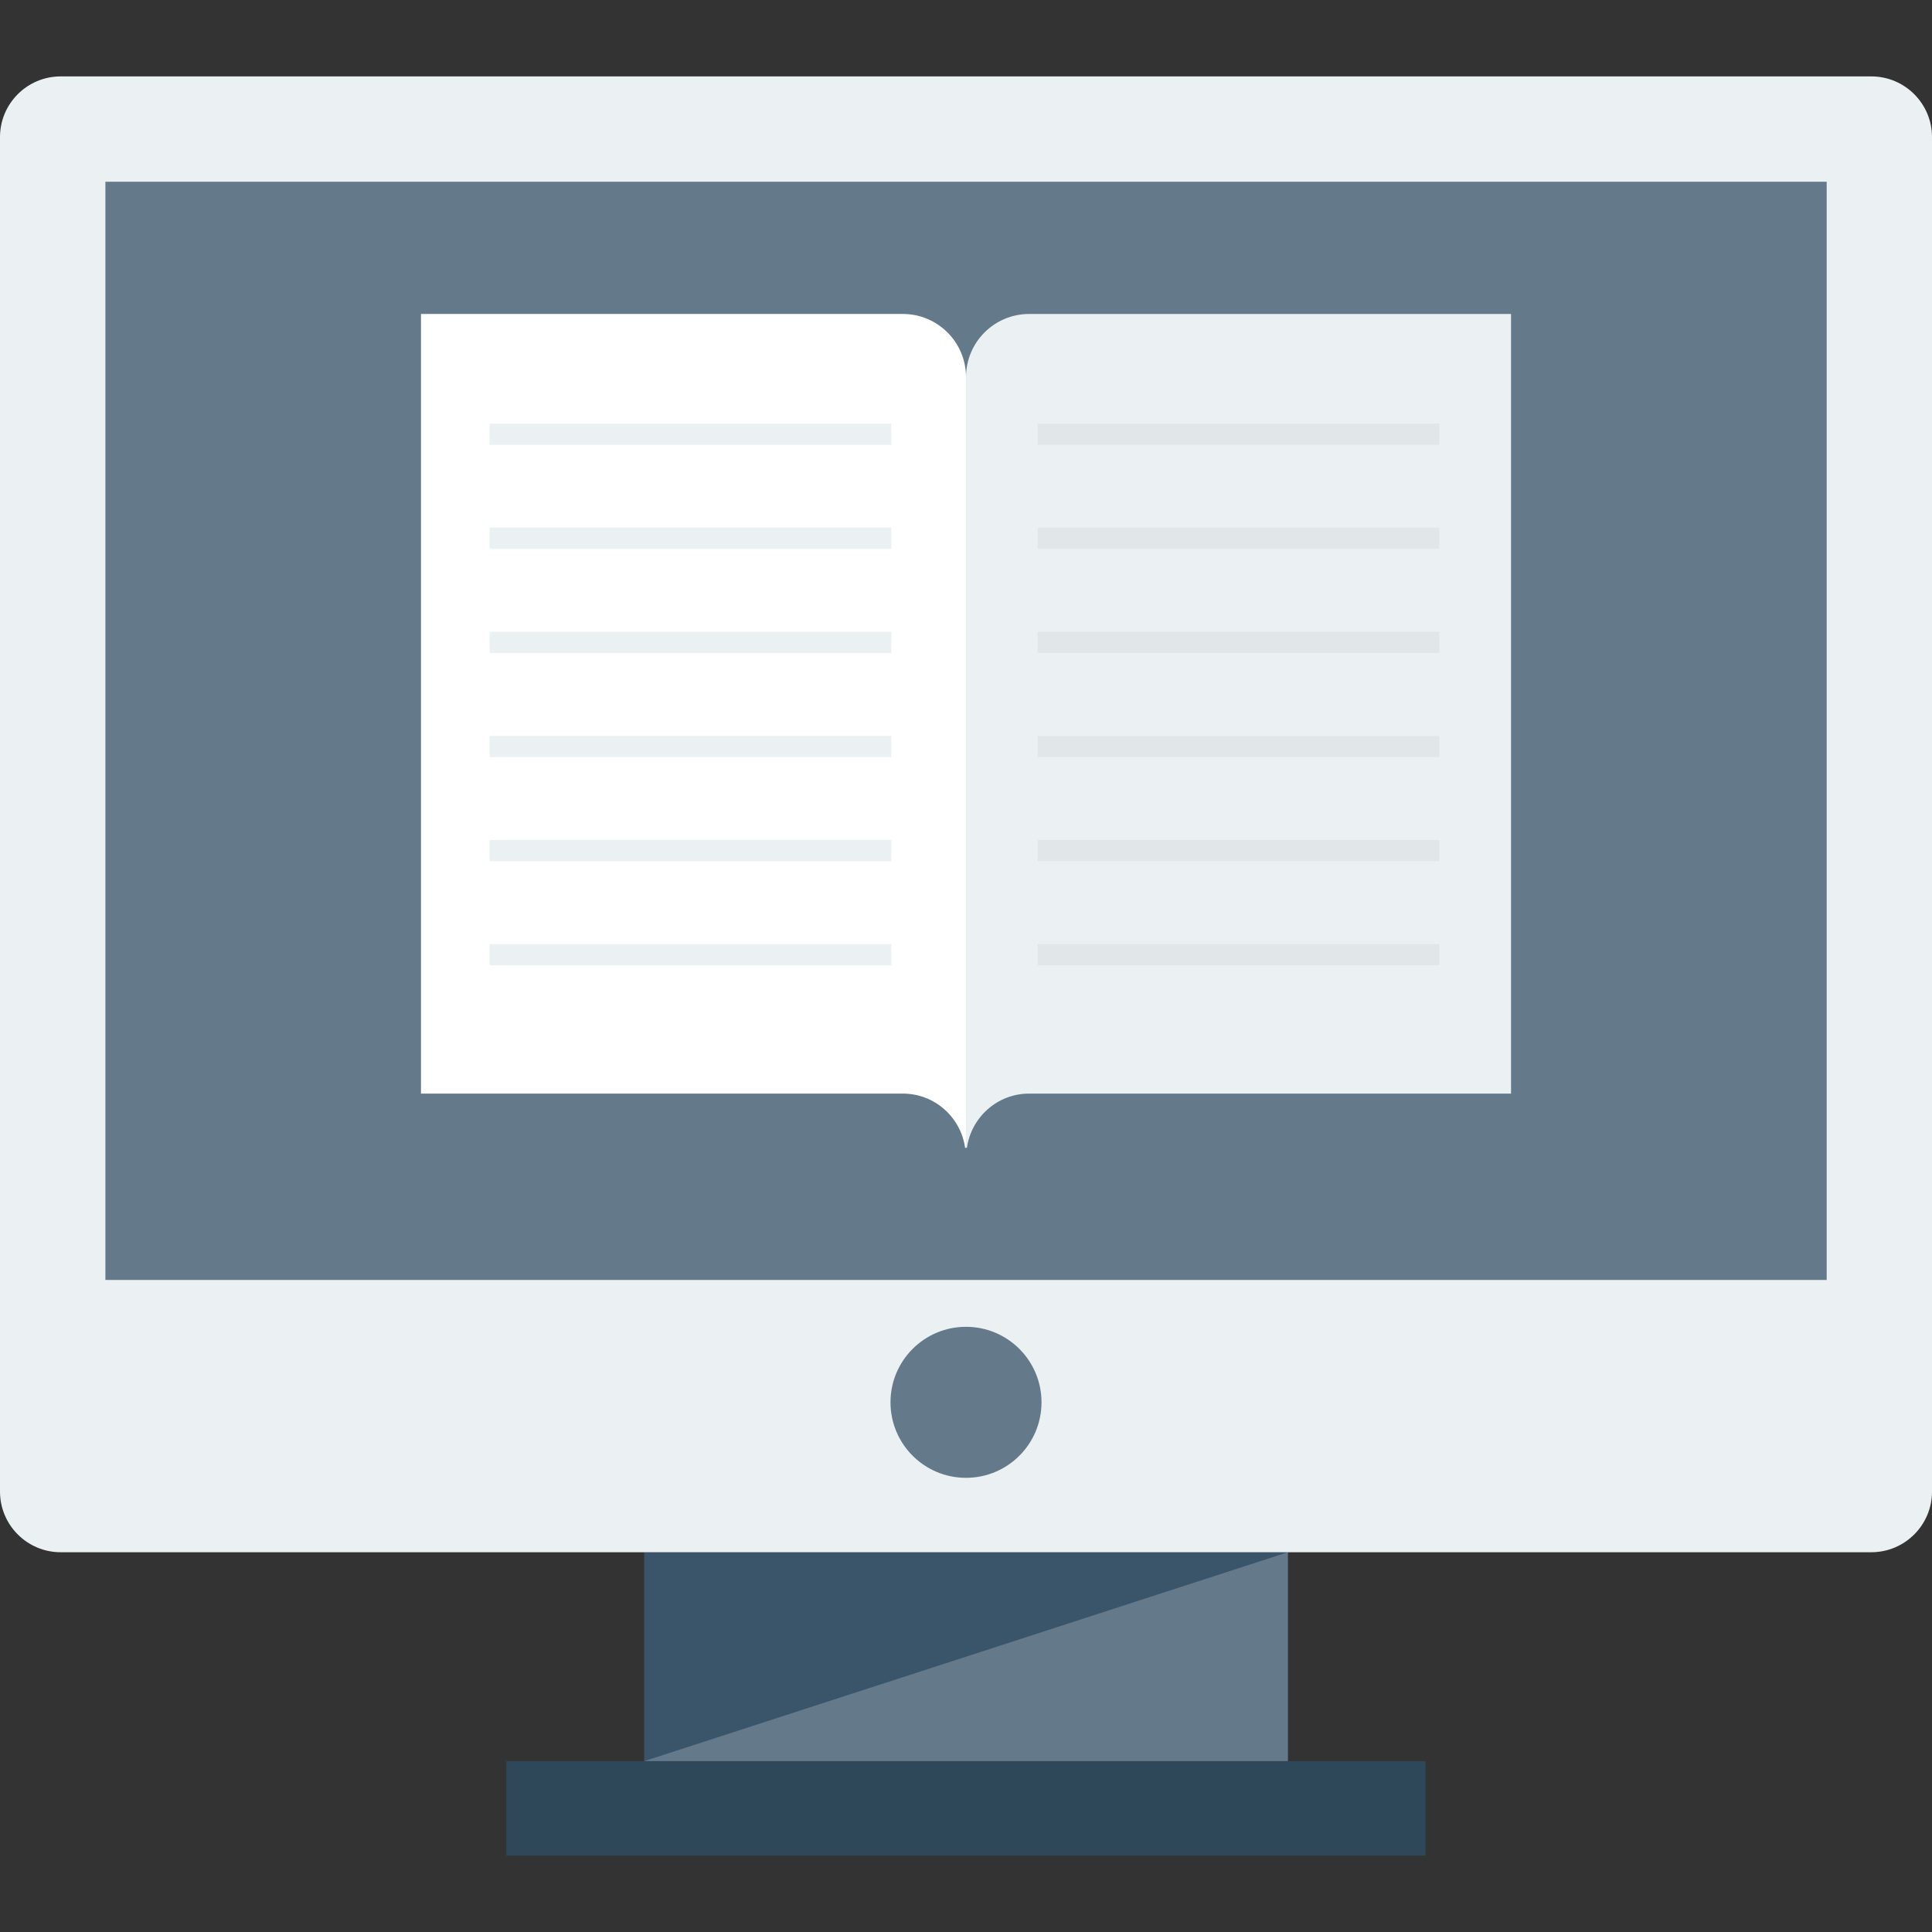 <?xml version="1.0" encoding="iso-8859-1"?>
<!-- Uploaded to: SVG Repo, www.svgrepo.com, Generator: SVG Repo Mixer Tools -->
<svg version="1.1" id="Layer_1" xmlns="http://www.w3.org/2000/svg" xmlns:xlink="http://www.w3.org/1999/xlink" 
	 viewBox="0 0 491.52 491.52" xml:space="preserve">
<rect x="0" y="0" width="491.52" height="491.52" fill="#333333" stroke="none"/>
<rect x="163.891" y="394.907" style="fill:#3A556A;" width="163.758" height="53.151"/>
<polygon style="fill:#64798A;" points="327.639,448.054 163.88,448.054 327.639,394.905 "/>
<rect x="128.819" y="448.053" style="fill:#2F4859;" width="233.856" height="24.028"/>
<path style="fill:#EBF0F3;" d="M476.077,19.439H15.445C6.914,19.439,0,26.353,0,34.882V379.46c0,8.529,6.914,15.444,15.445,15.444
	h460.632c8.529,0,15.443-6.915,15.443-15.444V34.882C491.52,26.353,484.606,19.439,476.077,19.439z"/>
<g>
	<rect x="26.813" y="46.235" style="fill:#64798A;" width="437.914" height="279.398"/>
	<circle style="fill:#64798A;" cx="245.76" cy="356.763" r="19.21"/>
</g>
<path style="fill:#EBF0F3;" d="M261.833,79.875c-8.875,0-16.07,7.195-16.07,16.07v196.051h0.231
	c1.121-7.778,7.75-13.774,15.838-13.774h122.59V79.875H261.833z"/>
<path style="fill:#FFFFFF;" d="M229.693,79.875c8.876,0,16.07,7.195,16.07,16.07v196.051h-0.232
	c-1.121-7.778-7.75-13.774-15.838-13.774H107.104V79.875H229.693z"/>
<g>
	<rect x="124.57" y="107.778" style="fill:#EBF0F3;" width="102.19" height="5.386"/>
	<rect x="124.57" y="134.248" style="fill:#EBF0F3;" width="102.19" height="5.386"/>
	<rect x="124.57" y="160.749" style="fill:#EBF0F3;" width="102.19" height="5.386"/>
	<rect x="124.57" y="187.23" style="fill:#EBF0F3;" width="102.19" height="5.386"/>
	<rect x="124.57" y="213.71" style="fill:#EBF0F3;" width="102.19" height="5.386"/>
	<rect x="124.57" y="240.186" style="fill:#EBF0F3;" width="102.19" height="5.386"/>
</g>
<g>
	<rect x="263.987" y="107.778" style="fill:#E1E6E9;" width="102.19" height="5.386"/>
	<rect x="263.987" y="134.248" style="fill:#E1E6E9;" width="102.19" height="5.386"/>
	<rect x="263.987" y="160.749" style="fill:#E1E6E9;" width="102.19" height="5.386"/>
	<rect x="263.987" y="187.23" style="fill:#E1E6E9;" width="102.19" height="5.386"/>
	<rect x="263.987" y="213.71" style="fill:#E1E6E9;" width="102.19" height="5.386"/>
	<rect x="263.987" y="240.186" style="fill:#E1E6E9;" width="102.19" height="5.386"/>
</g>
</svg>
